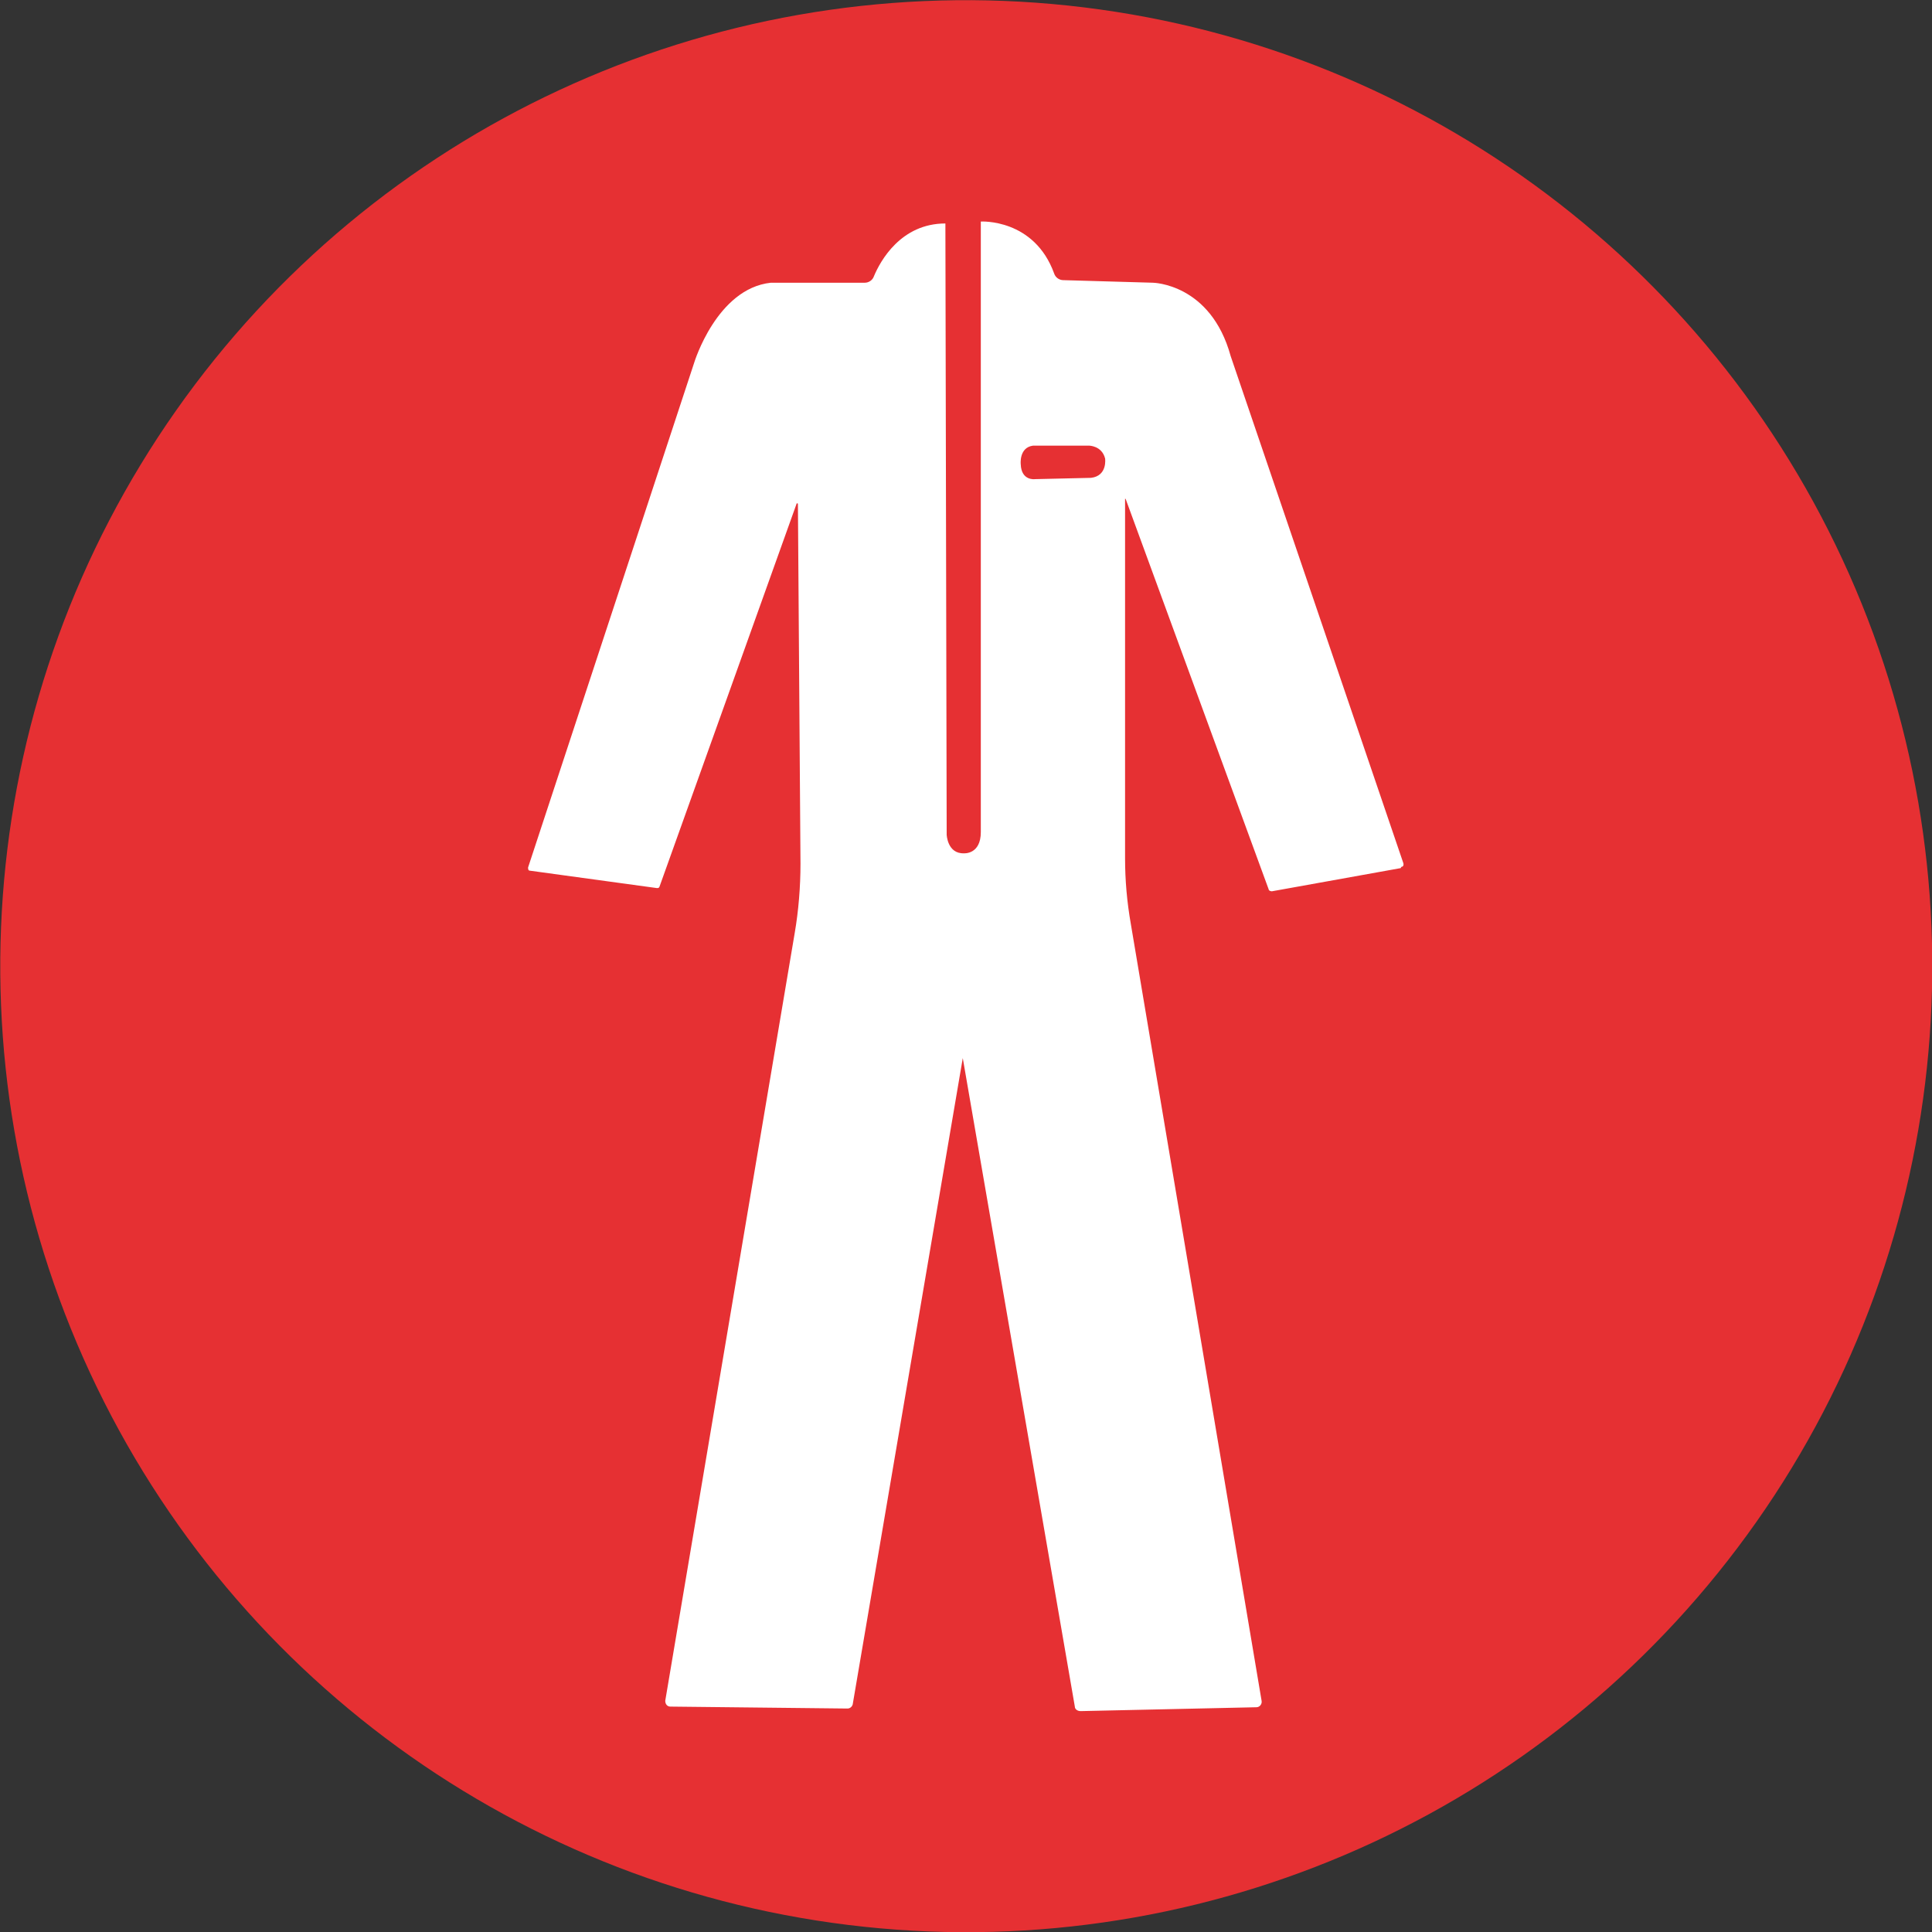<?xml version="1.0" encoding="UTF-8"?>
<svg xmlns="http://www.w3.org/2000/svg" width="300" height="300" version="1.1" viewBox="0 0 300 300">
  <rect x="0" y="0" width="300" height="300" fill="#333333" stroke="none"/>
  <defs>
    <style>
      .cls-1 {
        fill: #e63033;
      }

      .cls-2 {
        fill: #fff;
      }
    </style>
  </defs>
  <!-- Generator: Adobe Illustrator 28.7.1, SVG Export Plug-In . SVG Version: 1.2.0 Build 142)  -->
  <g>
    <g id="Layer_1">
      <g>
        <circle class="cls-1" cx="150" cy="150" r="150" transform="translate(-12.7 286.1) rotate(-84.9)"/>
        <path class="cls-2" d="M217.6,134.6c.3,0,.4-.3.3-.6l-26.8-78.7c-3.1-11.3-12.1-11.4-12.1-11.4l-13.9-.4c-.6,0-1.2-.4-1.4-1-3.1-8.6-11.4-8.1-11.4-8.1v94.8c0,3.5-2.6,3.3-2.6,3.3-2.6.1-2.7-2.9-2.7-2.9l-.2-94.9c-6.9,0-10.1,5.8-11.1,8.2-.2.6-.8,1-1.4,1h-14.6c-8.4.9-11.9,12.4-11.9,12.4l-25.8,78.4c0,.2,0,.5.3.5l19.7,2.7c.2,0,.3,0,.4-.2l21.3-59.5c0-.1.2,0,.2,0l.4,55.9c0,3.6-.3,7.3-.9,10.8l-20.1,119.2c0,.5.3.9.8.9l27.5.3c.4,0,.7-.3.8-.6l17.1-100.4,17.4,100.7c0,.4.4.7.9.7l27.3-.6c.5,0,.9-.5.8-1l-20.3-120.6c-.6-3.4-.9-6.8-.9-10.2v-55.8c0-.1,0-.1.1,0l22.2,60.6c0,.2.3.3.5.3l20-3.6ZM169.4,74.2l-8.7.2s-2.1.3-2.2-2.3c0,0-.3-2.6,1.9-2.9h8.7s2,0,2.5,2c0,0,.4,2.7-2.2,3Z"/>
      </g>
    </g>
  </g>
</svg>